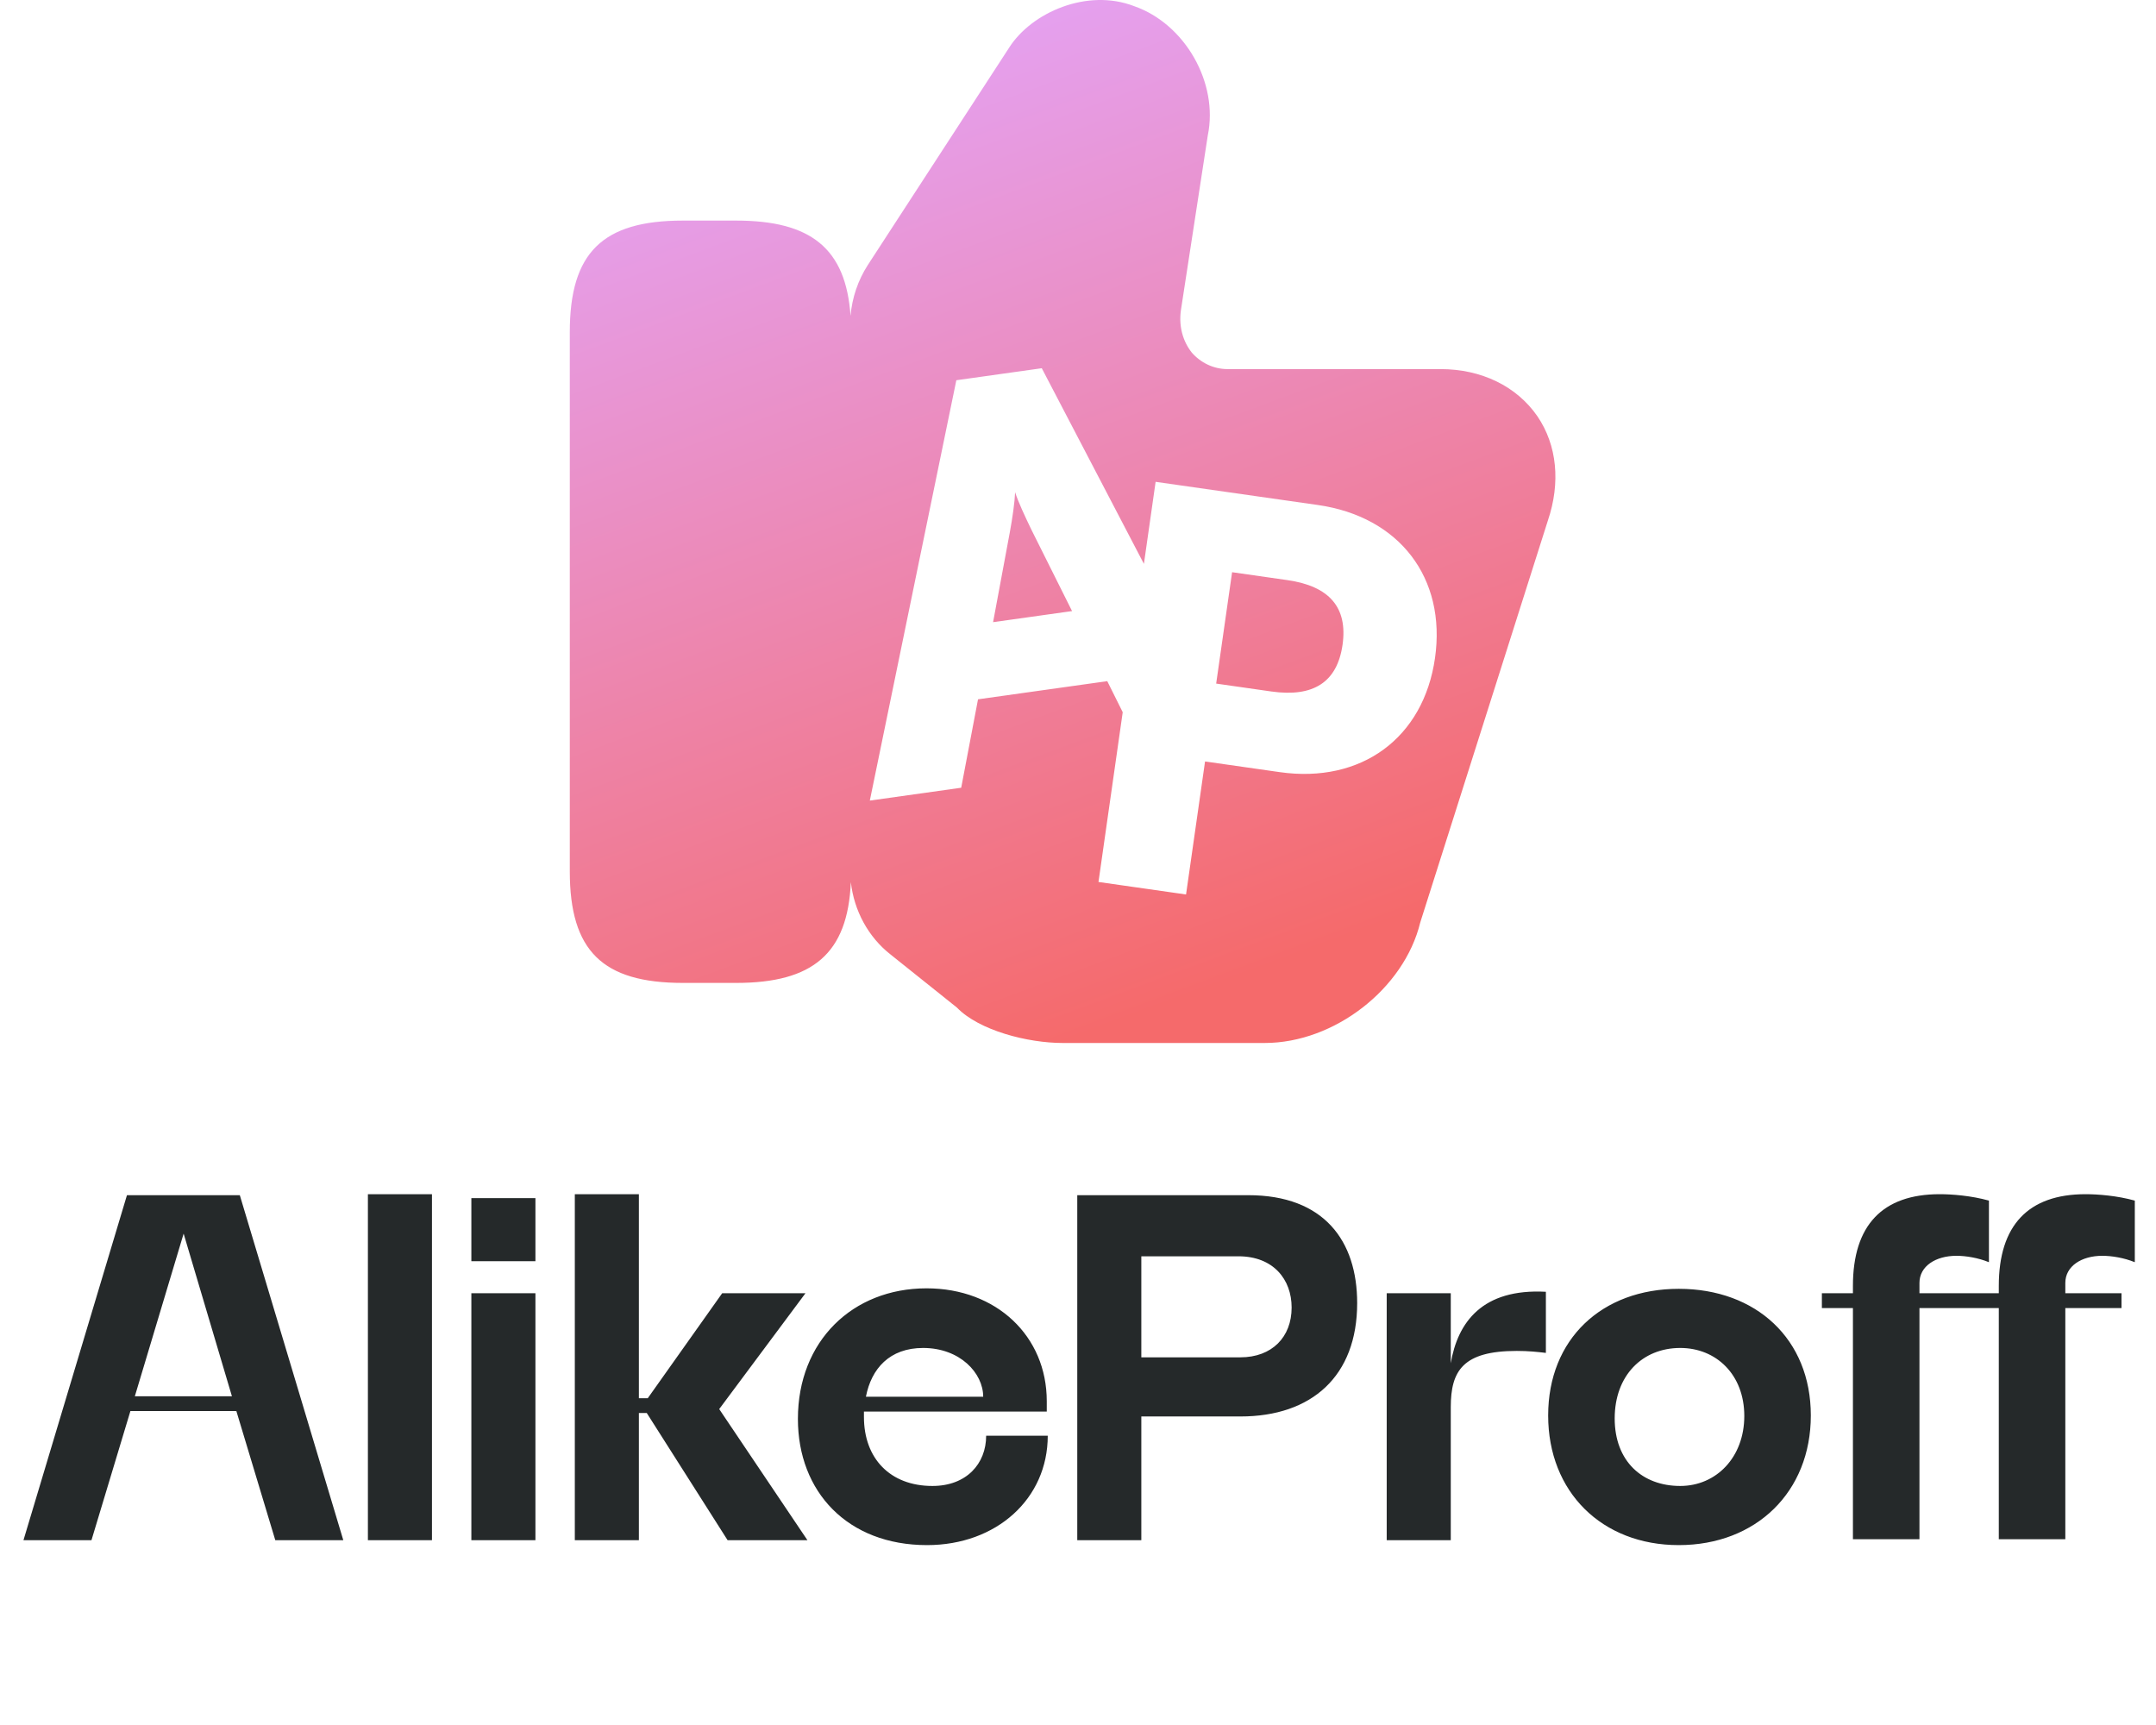 <svg width="70" height="56" viewBox="0 0 70 56" fill="none" xmlns="http://www.w3.org/2000/svg">
<path d="M5.962 40.048L4.378 45.328H7.53L5.962 40.048ZM2.97 50H0.762L4.122 38.8H7.786L11.146 50H8.938L7.674 45.808H4.234L2.97 50ZM11.945 50V38.768H14.025V50H11.945ZM15.304 40.944V38.896H17.384V40.944H15.304ZM15.304 50V41.984H17.384V50H15.304ZM18.663 50V38.768H20.743V45.392H21.031L23.447 41.984H26.151L23.351 45.744L26.215 50H23.623L20.999 45.872H20.743V50H18.663ZM28.114 45.344H31.922C31.922 44.576 31.17 43.76 29.97 43.76C28.882 43.76 28.29 44.432 28.114 45.344ZM28.05 46C28.05 47.344 28.898 48.24 30.274 48.24C31.378 48.24 32.018 47.52 32.018 46.608H34.018C34.018 48.656 32.354 50.16 30.098 50.16C27.522 50.16 25.906 48.432 25.906 46.064C25.906 43.536 27.682 41.824 30.082 41.824C32.354 41.824 33.986 43.376 33.986 45.488V45.824H28.05C28.05 45.888 28.05 45.936 28.05 46ZM37.056 40.784V44.064H40.272C41.296 44.064 41.936 43.408 41.936 42.448C41.936 41.536 41.344 40.784 40.208 40.784H37.056ZM40.272 45.984H37.056V50H34.976V38.8H40.528C42.992 38.8 44.064 40.288 44.064 42.304C44.064 44.672 42.592 45.984 40.272 45.984ZM50.191 41.936V43.92C49.919 43.888 49.631 43.856 49.247 43.856C47.503 43.856 47.103 44.496 47.103 45.68V50H45.023V41.984H47.103V44.256C47.327 42.928 48.127 41.824 50.191 41.936ZM54.505 50.16C52.009 50.16 50.265 48.432 50.265 45.952C50.265 43.472 52.009 41.84 54.505 41.84C57.017 41.84 58.793 43.472 58.793 45.952C58.793 48.432 57.017 50.16 54.505 50.16ZM54.553 48.24C55.721 48.24 56.633 47.312 56.633 45.968C56.633 44.624 55.721 43.76 54.553 43.76C53.321 43.76 52.425 44.656 52.425 46.048C52.425 47.44 53.321 48.24 54.553 48.24ZM60.16 42.464H59.152V41.984H60.16V41.744C60.16 39.776 61.12 38.768 62.976 38.768C63.376 38.768 64 38.816 64.576 38.976V40.976C64.224 40.832 63.824 40.768 63.52 40.768C62.848 40.768 62.32 41.104 62.32 41.648V41.984H64.896V41.744C64.896 39.776 65.856 38.768 67.712 38.768C68.112 38.768 68.736 38.816 69.312 38.976V40.976C68.96 40.832 68.56 40.768 68.256 40.768C67.584 40.768 67.056 41.104 67.056 41.648V41.984H68.88V42.464H67.056V49.968H64.896V42.464H62.32V49.968H60.16V42.464Z" fill="#25292A"/>
<path fill-rule="evenodd" clip-rule="evenodd" d="M23.902 31.909C26.389 31.909 27.525 30.959 27.625 28.637C27.729 29.566 28.193 30.423 28.915 30.987L31.069 32.71C31.793 33.458 33.374 33.859 34.502 33.859H41.065C43.319 33.859 45.591 32.101 46.113 29.943L50.253 16.908C50.673 15.672 50.556 14.454 49.916 13.514C49.243 12.539 48.099 11.982 46.769 11.982H39.853C39.399 11.982 38.978 11.774 38.692 11.443C38.406 11.078 38.271 10.608 38.339 10.085L39.214 4.395C39.567 2.689 38.473 0.775 36.824 0.2C35.293 -0.391 33.492 0.409 32.769 1.54L28.174 8.606C27.858 9.098 27.664 9.666 27.615 10.255C27.465 8.062 26.325 7.161 23.902 7.161H22.169C19.56 7.161 18.5 8.205 18.5 10.781V28.289C18.5 30.865 19.56 31.909 22.169 31.909H23.902ZM28.241 25.99L31.208 25.573L31.754 22.702L35.95 22.113L36.452 23.121L35.665 28.632L38.508 29.038L39.125 24.72L41.548 25.066C44.198 25.444 46.22 23.96 46.591 21.362C46.962 18.764 45.437 16.773 42.787 16.394L37.52 15.642L37.14 18.305L33.824 11.954L31.05 12.344L28.241 25.99ZM32.243 20.198L32.784 17.293C32.876 16.797 32.947 16.285 32.958 15.979C33.055 16.288 33.284 16.775 33.486 17.194L34.807 19.838L32.243 20.198ZM40.003 18.576L41.794 18.832C43.163 19.027 43.762 19.722 43.589 20.933C43.416 22.144 42.646 22.643 41.277 22.448L39.486 22.192L40.003 18.576Z" fill="url(#paint0_linear_60_2203)"/>
<defs>
<linearGradient id="paint0_linear_60_2203" x1="23.78" y1="-6.99685e-09" x2="36.147" y2="33.246" gradientUnits="userSpaceOnUse">
<stop stop-color="#E3A7FF"/>
<stop offset="1" stop-color="#F56A6B"/>
</linearGradient>
</defs>
</svg>
